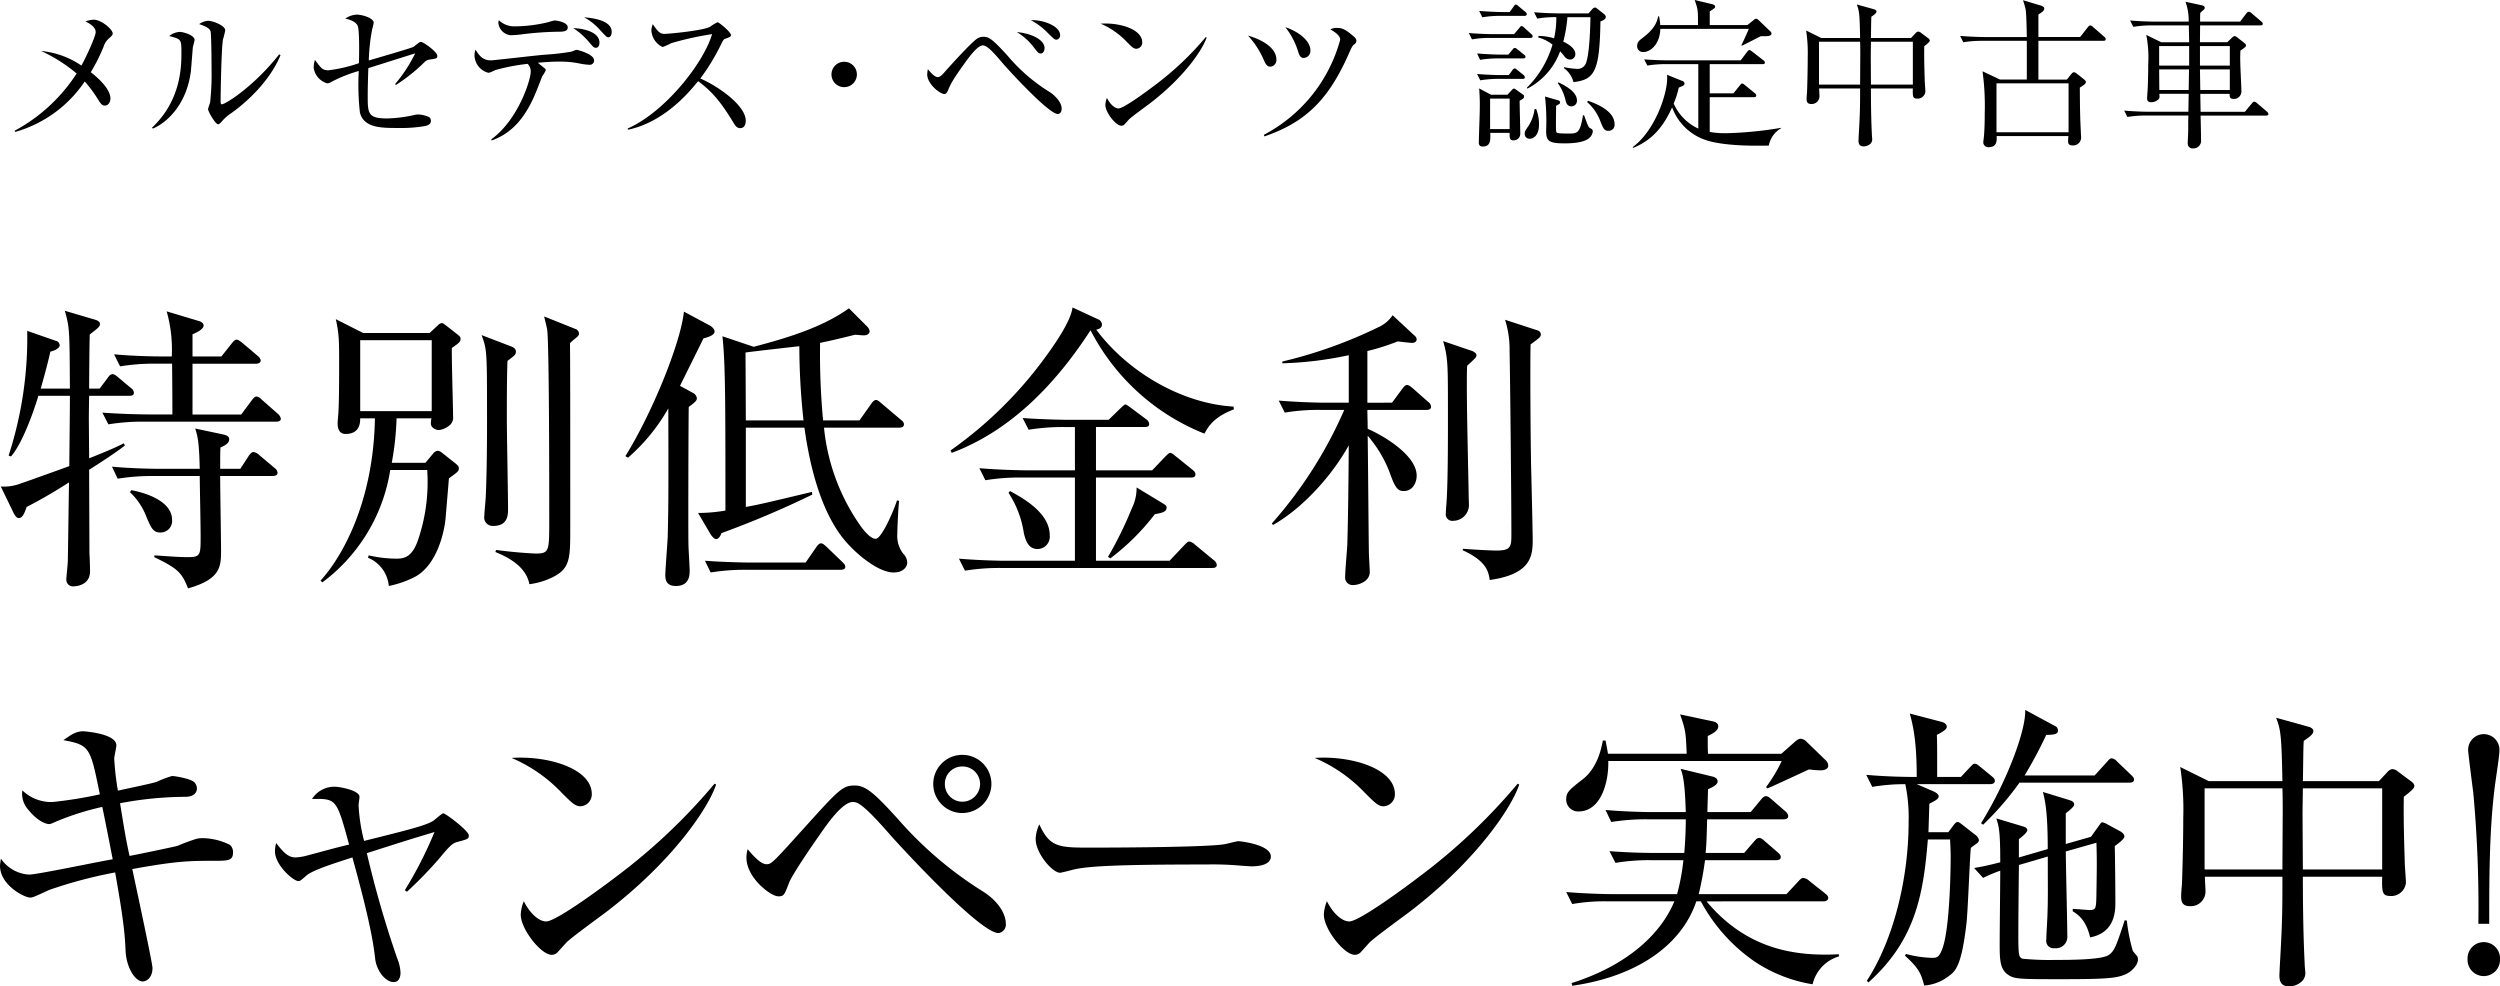 <svg xmlns="http://www.w3.org/2000/svg" width="440.878" height="173.95" viewBox="0 0 440.878 173.95">
  <g id="レイヤー_2" data-name="レイヤー 2">
    <g id="header">
      <g>
        <path d="M19.088,6.888a3.241,3.241,0,0,0-.84,1.4,32.442,32.442,0,0,1-2.24,4.452c.7.532,3.472,2.744,3.472,4.648,0,.5-.308,1.232-.98,1.232-.5,0-.728-.308-1.232-1.12a23.3,23.3,0,0,0-2.324-3.136,21.986,21.986,0,0,1-12.264,8.9l-.112-.2A29.832,29.832,0,0,0,13.516,12.964,27.552,27.552,0,0,0,7.244,8.988a15.09,15.09,0,0,1,7.112,2.576c.7-1.232,2.52-5.1,2.52-5.908,0-.924-1.148-1.54-1.792-1.876a4.632,4.632,0,0,1,1.456-.308c1.288,0,3.332,1.68,3.332,2.436C19.872,6.188,19.732,6.3,19.088,6.888Z"/>
        <path d="M34.006,8.372c-.056.644-.28,3.528-.336,4.116-.728,6.02-4.34,9.212-6.72,10.192l-.14-.168c5.18-4.872,5.18-10.92,5.18-13.272,0-2.324-.028-2.324-2.156-2.884a3.269,3.269,0,0,1,1.848-.728c.728,0,2.632.616,2.632,1.4C34.314,7.252,34.034,8.176,34.006,8.372Zm6.8,11.564A8.022,8.022,0,0,0,39.046,21.5c-.14.14-.392.42-.56.42-.532,0-1.792-2.3-1.792-2.66,0-.2.336-1.036.364-1.232a44.446,44.446,0,0,0,.252-5.572c0-1.036-.028-6.216-.168-6.888-.112-.5-.672-.868-2.016-1.316a3.073,3.073,0,0,1,1.568-.588c.84,0,3.024.84,3.024,1.68a14.755,14.755,0,0,1-.392,1.6c-.28,1.428-.42,9.268-.42,10.976,0,.112,0,.476.2.476.672,0,5.74-3.22,10.136-8.82l.224.168C47.558,14.336,43.526,18,40.81,19.936Z"/>
        <path d="M75.768,10.5a1.6,1.6,0,0,0-.952.5,30.487,30.487,0,0,1-4.983,3.976l-.169-.14A25.693,25.693,0,0,0,73.22,9.408c-.98.308-5.6,1.764-6.3,1.988-.308.084-1.68.532-1.96.616-.084,2.24-.112,3.892-.112,4.76,0,3.22,0,4.116,3.416,4.116a23.813,23.813,0,0,0,4.7-.588,3.252,3.252,0,0,1,.784-.112,4.726,4.726,0,0,1,1.988.5.837.837,0,0,1,.252.616c0,.5-.308.728-.9.9a24.95,24.95,0,0,1-4.984.364c-2.856,0-5.964,0-6.636-2.744a44.283,44.283,0,0,1-.2-7.308,25.254,25.254,0,0,0-4.843,1.932,1.48,1.48,0,0,1-.729.252,3.353,3.353,0,0,1-2.38-2.772,4.845,4.845,0,0,1,.224-1.372C56.588,11.984,56.868,12.4,57.9,12.4a25.947,25.947,0,0,0,5.4-1.26c.028-1.12.14-5.964-.252-6.664-.139-.252-.56-.84-2.156-1.2a4,4,0,0,1,1.96-.7c1.12,0,3.052.644,3.052,1.428a10.987,10.987,0,0,1-.28,1.2,33.961,33.961,0,0,0-.588,5.46c.84-.252,7.56-2.184,7.9-2.408.14-.112.756-.588.9-.7a.629.629,0,0,1,.392-.168c.448,0,2.884,1.764,2.884,2.436C77.112,10.3,77.028,10.332,75.768,10.5Z"/>
        <path d="M103.928,11.424a10.969,10.969,0,0,1-1.848-.252,17.189,17.189,0,0,0-3.528-.308c-1.708,0-3.164.168-3.7.2.224.2,1.092.9,1.232,1.008a.471.471,0,0,1,.168.308,5.565,5.565,0,0,1-.644,1.092c-.28.756-1.008,2.632-1.456,3.64-1.4,3.08-3.472,6.272-7.476,7.672l-.028-.224c4.76-3.444,6.944-10.5,6.944-11.872a1.92,1.92,0,0,0-.532-1.428,34.939,34.939,0,0,0-5.684,1.092c-.924.42-1.008.476-1.288.476a3.248,3.248,0,0,1-2.408-3.108,2.971,2.971,0,0,1,.168-.952c.756,1.176,1.372,1.876,2.716,1.876.56,0,8.12-.9,9.632-1.008a39.651,39.651,0,0,0,4.592-.532c.7-.28.784-.308.952-.308.112,0,3.024.728,3.024,1.848A.75.75,0,0,1,103.928,11.424ZM98.1,5.6a57.259,57.259,0,0,0-6.412.5c-.532.056-1.2.112-1.652.112A2.433,2.433,0,0,1,87.884,4.06a2.7,2.7,0,0,1,.084-.5A3.906,3.906,0,0,0,90.8,4.648a25.565,25.565,0,0,0,5.852-.728A8.134,8.134,0,0,1,97.8,3.612c.476,0,2.324.336,2.324,1.2C100.12,5.6,99.28,5.6,98.1,5.6Zm7,2.828c-.364,0-.476-.112-1.344-1.148a13.108,13.108,0,0,0-2.66-2.324c1.064.028,4.62.42,4.62,2.576C105.72,8.008,105.5,8.428,105.1,8.428ZM107.26,6.58c-.252,0-.364-.14-1.4-1.232A10.108,10.108,0,0,0,103,3.052c1.008.084,4.872.392,4.872,2.548C107.876,5.88,107.792,6.58,107.26,6.58Z"/>
        <path d="M130.533,22.6c-.588,0-.9-.476-1.148-.9-2.239-3.7-3.78-5.544-6.272-7.392-4.984,6.272-9.743,8.036-12.376,8.568l-.028-.224c6.5-2.856,13.329-11.424,14.868-16.632a53.4,53.4,0,0,0-7.223,1.6,10.047,10.047,0,0,1-1.513.672,3.452,3.452,0,0,1-1.96-2.828,2.587,2.587,0,0,1,.252-1.2c1.064,1.68,1.54,1.708,2.1,1.708.785,0,6.86-.588,8.008-1.26a6.926,6.926,0,0,1,1.288-.784c.308,0,2.38,1.764,2.38,2.24,0,.308-.2.364-1.092.7-.195.084-.224.14-.588.812a37.142,37.142,0,0,1-3.724,6.16c3.36,1.484,8.008,4.816,8.008,7.448C131.513,22.036,131.206,22.6,130.533,22.6Z"/>
        <path d="M148.874,15.372a2.24,2.24,0,1,1,2.239-2.24A2.247,2.247,0,0,1,148.874,15.372Z"/>
        <path d="M186.534,20.1c-1.513,0-8.036-7.028-9.744-8.988-1.232-1.456-2.632-3.108-3.444-3.108-.952,0-2.352,1.96-3.08,2.94-2.38,3.3-2.577,3.808-3.108,5.04-.224.5-.392.588-.644.588-.728,0-3-1.736-3-3.472a7.171,7.171,0,0,1,.111-.9c.925,1.092,1.372,1.4,1.765,1.4s.784-.42,1.148-.84c1.288-1.456,4.956-5.488,5.852-5.992a1.986,1.986,0,0,1,1.036-.28c.924,0,1.511.308,4.228,3.3a30.983,30.983,0,0,0,7.5,6.468c.812.532,2.071,1.736,2.071,2.884C187.233,19.6,187.038,20.1,186.534,20.1ZM183.565,9.436c-.419,0-.531-.14-1.427-1.316a10.537,10.537,0,0,0-2.828-2.464c2.912.28,4.9,1.484,4.9,2.828C184.209,8.988,183.93,9.436,183.565,9.436ZM186.31,7c-.336,0-.477-.14-1.765-1.428A12.151,12.151,0,0,0,181.8,3.556c2.212-.084,5.152,1.064,5.152,2.632A.74.74,0,0,1,186.31,7Z"/>
        <path d="M200.4,8.6c-.476,0-.812-.336-1.708-1.232A13.772,13.772,0,0,0,194.1,4.172c3.36-.224,7.336.98,7.336,3.3A1.09,1.09,0,0,1,200.4,8.6Zm2.436,9.6c-.588.448-3.22,2.352-3.7,2.828-.14.14-.756.84-.9.98a.76.76,0,0,1-.476.168c-.98,0-2.828-2.352-2.828-3.668a3.481,3.481,0,0,1,.28-1.232c.644,1.26,1.456,1.848,2.044,1.848.924,0,5.264-3.22,6.468-4.144a53.426,53.426,0,0,0,8.932-8.456l.14.084C212.128,8.652,208.992,13.468,202.832,18.2Z"/>
        <path d="M224.029,11.76c-.588,0-.869-.532-1.065-.98a15.493,15.493,0,0,0-2.883-4.508c3.891,1.148,5.011,2.94,5.011,4.172A1.174,1.174,0,0,1,224.029,11.76Zm14.783-3.92c-.336.252-.447.5-1.119,2.016-3.668,8.176-7.841,11.816-14.7,14.2l-.112-.28A26.9,26.9,0,0,0,236.348,7c0-.532-.5-1.12-1.735-1.82a2.324,2.324,0,0,1,1.2-.252c.756,0,1.26.112,2.744,1.344.448.364.645.616.645.924A.818.818,0,0,1,238.812,7.84Zm-8.9,2.38c-.5,0-.728-.364-.924-.924a13.078,13.078,0,0,0-2.324-4.508c3,1.036,4.424,2.772,4.424,4.032A1.245,1.245,0,0,1,229.908,10.22Z"/>
        <path d="M269.864,6.692h-6.972a17.289,17.289,0,0,0-3.305.252l-.559-1.12c1.932.168,3.92.2,4.311.2h3.668l.9-1.064c.224-.28.308-.364.42-.364.14,0,.279.084.5.308L270,5.964c.2.168.281.252.281.42C270.284,6.636,270.06,6.692,269.864,6.692ZM268.6,10.3H264.32a19.017,19.017,0,0,0-3.305.252l-.531-1.12c1.764.14,3.5.2,4.283.2H266l.671-.812c.2-.224.252-.364.449-.364.168,0,.28.084.532.28l1.064.868c.2.14.308.252.308.42C269.024,10.276,268.744,10.3,268.6,10.3Zm-.111,3.612H264.32a19.441,19.441,0,0,0-3.276.252l-.56-1.12c1.9.168,3.892.2,4.283.2h1.316l.588-.812c.168-.252.309-.364.449-.364.168,0,.252.112.5.308l1.008.812a.6.6,0,0,1,.28.448C268.912,13.888,268.688,13.916,268.492,13.916Zm-.5,3.864c0,.924.111,4.9.111,5.712a1.161,1.161,0,0,1-1.26,1.26c-.615,0-.615-.532-.615-1.064v-.252h-3.416c.056,1.232.084,2.408-1.316,2.408-.477,0-.7-.2-.7-.7,0-.924.168-5.04.168-5.992a34.262,34.262,0,0,0-.113-3.556l2.1,1.12h2.884l.7-.756c.223-.224.336-.336.448-.336s.195.056.392.2l1.063.756c.281.2.337.224.337.42C268.772,17.332,268.632,17.388,267.988,17.78Zm.84-14.98h-4.116a18.829,18.829,0,0,0-3.3.252l-.561-1.12c1.765.14,3.473.2,4.313.2h1.064L266.9,1.2c.195-.28.252-.392.42-.392.14,0,.252.084.5.308l1.148.952c.14.112.28.224.28.42C269.248,2.744,269.024,2.8,268.828,2.8Zm-2.6,14.588H262.78v5.376h3.444Zm3.527,7.084a.84.84,0,0,1-.867-.924c0-.392.112-.532.7-1.4a7.257,7.257,0,0,0,1.037-2.912h.28a7.275,7.275,0,0,1,.5,2.772C271.4,23.744,270.536,24.472,269.751,24.472ZM282.24,3.78c-.141,8.792-1.008,10.276-4.76,10.7a4.37,4.37,0,0,0-1.68-2.464l.056-.168a11.586,11.586,0,0,0,2.071.28,1.6,1.6,0,0,0,1.849-1.288c.224-.644.616-2.744.7-7.812h-4.06a24.682,24.682,0,0,1-.729,4.312c.421.2,2.129,1.008,2.129,2.212a.942.942,0,0,1-.952.952,1.33,1.33,0,0,1-1.036-.644,9.39,9.39,0,0,0-.7-.812,12.1,12.1,0,0,1-5.768,6.58l-.084-.168a17.667,17.667,0,0,0,4.508-7.588,6.678,6.678,0,0,0-2.521-1.26l.057-.28a10.03,10.03,0,0,1,2.744.42,15.808,15.808,0,0,0,.392-3.724,18.124,18.124,0,0,0-3.361.252l-.559-1.12c1.932.168,3.92.2,4.311.2h5.293l.644-.728a.809.809,0,0,1,.5-.308c.139,0,.252.112.448.252l1.2.952a.581.581,0,0,1,.253.476C283.192,3.332,282.884,3.528,282.24,3.78Zm-2.1,20.664c-1.121.84-3.557.84-4.284.84-2.856,0-3.192-.5-3.192-2.3a39.074,39.074,0,0,0-.2-5.964l2.211.644c.2.056.449.112.449.392,0,.224-.084.252-.7.616-.027,1.68-.055,3.948,0,4.4.057.42.057.476,2.213.476,1.484,0,2.016,0,2.52-3.22h.195c.7,1.9.785,2.128,1.064,2.268s.477.252.477.616A1.886,1.886,0,0,1,280.14,24.444Zm-3.024-5.684c-.476,0-.84-.28-1.008-.952a8.232,8.232,0,0,0-1.4-3.164l.139-.112c.756.364,3.248,1.54,3.248,3.136A.987.987,0,0,1,277.116,18.76Zm6.551,4.312c-.755,0-.923-.392-1.427-1.652A8.252,8.252,0,0,0,279.888,18l.168-.224c1.848.644,4.676,1.9,4.676,4.144A1.044,1.044,0,0,1,283.667,23.072Z"/>
        <path d="M314.087,22.624a4.482,4.482,0,0,0-2.156,3.052c-1.9.028-7.14.14-10.584-.812a9.55,9.55,0,0,1-6.469-5.936c-1.4,3.108-3.275,5.684-6.831,7.14l-.139-.112c3.975-2.912,6.1-9.352,6.1-12.152a4.746,4.746,0,0,0-.028-.616l2.772,1.12a.458.458,0,0,1,.308.392c0,.308-.084.364-1.008.756a15.381,15.381,0,0,1-.895,2.8,8.756,8.756,0,0,0,4.34,4.424V11.312h-5.685a19.357,19.357,0,0,0-3.3.252l-.56-1.092c2.3.168,3.976.168,4.312.168h12.712l1.12-1.484c.168-.2.28-.336.42-.336s.336.168.561.336l1.875,1.456a.49.49,0,0,1,.28.42c0,.28-.252.28-.42.28h-9.3v5.152h4.172l1.12-1.372c.2-.252.28-.364.42-.364.168,0,.364.168.532.308l1.68,1.372a.6.6,0,0,1,.28.42c0,.308-.252.308-.42.308h-7.784v6.132a15.719,15.719,0,0,0,2.968.224,66.6,66.6,0,0,0,9.632-.952Zm-2.772-16.24h-.784c-.531.252-2.856,1.456-3.332,1.68l-.112-.084c.14-.224,1.176-2.492,1.316-2.884h-15.6c-.084,2.66-1.681,4.088-3.052,4.088a1.025,1.025,0,0,1-1.036-1.092c0-.672.42-1.008.952-1.4,2.352-1.764,2.6-3.108,2.745-3.808h.167a8.9,8.9,0,0,1,.2,1.54h6.664c0-2.688,0-2.744-.588-4.424l3.164.756c.225.056.448.224.448.392,0,.252-.112.308-.952.868V4.424h6.636L309.3,3.5a.75.75,0,0,1,.392-.2.653.653,0,0,1,.392.2l2.073,1.988a.69.69,0,0,1,.252.42C312.408,6.384,311.651,6.384,311.315,6.384Z"/>
        <path d="M339.346,8.148c-.056,2.436.084,5.74.084,6.048s.112,1.68.112,1.96a1.373,1.373,0,0,1-1.512,1.232c-.729,0-.729-.476-.7-1.792h-7.392c0,.588,0,4.816.168,8.036,0,.28.056.784.056.812a1.088,1.088,0,0,1-.252.84,1.761,1.761,0,0,1-1.26.532c-.9,0-.9-.728-.9-1.036,0-.112.029-.588.029-.728.252-4.228.252-5.516.252-8.456H320.81c0,.224.056,1.12.056,1.316a1.368,1.368,0,0,1-1.456,1.428c-.813,0-.813-.588-.813-.924,0-.476.084-1.064.084-1.372.057-1.6.113-4.032.113-5.964a26.286,26.286,0,0,0-.281-4.7l2.66,1.316h6.861c-.084-4.4-.168-4.788-.588-5.908l3.024.84c.224.056.447.2.447.392,0,.252-.223.476-.895.924-.057.588-.057,3.22-.084,3.752h7.084l.84-.9a.694.694,0,0,1,.391-.224.8.8,0,0,1,.5.2l1.2.9c.168.112.365.28.365.476C340.326,7.364,339.961,7.672,339.346,8.148Zm-11.312-.784h-7.252v7.56h7.252c0-.672.028-5.04.028-5.4C328.062,9.044,328.062,8.036,328.034,7.364Zm9.3,0h-7.392c0,.5-.028,1.68-.028,2.408,0,.756.028,4.34.028,5.152h7.392Z"/>
        <path d="M370.927,7.2H359.475v6.832h5.012l.728-.9c.168-.2.336-.392.5-.392a.779.779,0,0,1,.531.252l1.177.924c.2.168.42.336.42.532,0,.336-.28.5-1.064,1.008.028,3.836.028,4.732.2,8.26,0,.14.027.252.027.448a1.4,1.4,0,0,1-1.483,1.484c-.813,0-.813-.476-.813-.784,0-.224.029-.56.057-.868H352.111c.028.812.084,1.96-1.428,1.96a.863.863,0,0,1-.924-.924c0-.112.056-.476.084-.7.168-1.652.168-3.7.168-4.424a44.484,44.484,0,0,0-.392-7.336l3.08,1.456h4.732V7.2h-7.9a19.932,19.932,0,0,0-3.3.252l-.56-1.12c1.932.168,3.92.2,4.312.2h7.448c-.028-1.652-.084-4.34-.224-4.928a13.524,13.524,0,0,0-.448-1.568l3.164.952c.308.084.588.28.588.5,0,.392-.392.672-1.036,1.064V6.524h7.363l1.317-1.68c.168-.224.307-.364.475-.364a.968.968,0,0,1,.477.28l1.96,1.708a.6.6,0,0,1,.28.42C371.347,7.168,371.1,7.2,370.927,7.2Zm-6.133,7.5H352.083v8.624h12.711Z"/>
        <path d="M399.613,20.384H388.077c.028,1.008.084,3.584.084,4.592a1.361,1.361,0,0,1-1.4,1.2.852.852,0,0,1-.952-.9c0-.364.084-1.9.084-2.212,0-1.372,0-1.54.028-2.688h-7.476a19.448,19.448,0,0,0-3.276.252l-.56-1.12c1.736.14,3.444.2,4.284.2h7.028l.056-3.164H380.8c.056.56.084.728-.168.98a1.8,1.8,0,0,1-1.26.5c-.532,0-.728-.224-.728-.7,0-.308.112-1.6.112-1.876.056-1.4.084-2.716.084-4.06A21.14,21.14,0,0,0,378.5,6.16l2.632,1.288h4.928c0-.448-.056-2.548-.056-2.968h-6.524a19.424,19.424,0,0,0-3.275.252l-.561-1.12c1.9.168,3.92.2,4.284.2h6.048a9.765,9.765,0,0,0-.56-3.5l2.856.616c.28.056.532.2.532.42,0,.2-.055.28-.252.448a3.052,3.052,0,0,0-.532.5c-.028.224-.028,1.2-.028,1.512h7.056l1.064-1.4c.2-.252.28-.336.448-.336a.9.9,0,0,1,.532.28l1.68,1.428a.664.664,0,0,1,.28.42c0,.224-.252.28-.42.28h-10.64l-.028,2.968h4.816l.728-.7c.308-.28.42-.392.56-.392a1.255,1.255,0,0,1,.56.308l1.148.9c.14.112.308.28.308.448,0,.224-.168.364-.98.9-.028.532-.056,1.12-.028,2.016,0,.812.2,4.452.2,5.18a1.33,1.33,0,0,1-1.315,1.344c-.785,0-.757-.392-.757-.9h-5.18l.056,3.164h7.812l1.2-1.456c.2-.224.308-.336.449-.336a.924.924,0,0,1,.5.28l1.708,1.456a.718.718,0,0,1,.28.448C400.033,20.3,399.865,20.384,399.613,20.384ZM386.061,8.12h-5.292v3.444h5.292Zm-5.292,4.116.028,3.64h5.18l.056-3.64Zm12.46-4.116h-5.264v3.444h5.264Zm0,4.116h-5.264l.056,3.64h5.208Z"/>
      </g>
      <g>
        <path d="M22.821,69.8h-7.1c-.053,2.756-.053,3.975-.053,4.24l.053,6.783c1.749-.689,4.876-1.961,6.094-2.65l.212.372c-1.112.953-4.451,3.126-6.306,4.292,0,2.12.053,13.249.053,14.838.053.477.106,2.65.106,3.074,0,2.49-2.49,2.65-2.861,2.65a1.167,1.167,0,0,1-1.325-1.166c0-.53.265-2.809.265-3.286.053-2.6.159-11.235.211-13.884A85.317,85.317,0,0,1,4.7,89.4c-.424,1.272-.794,1.961-1.377,1.961-.371,0-.689-.424-.9-.848L.14,85.8A8.315,8.315,0,0,0,3,85.482c.424-.106,8.691-3.073,9.221-3.285.052-5.935.106-9.592.106-12.4H6.764c-.212.795-2.437,7.95-4.822,10.7l-.424-.159A67.195,67.195,0,0,0,4.8,58.35L9.838,60.1a.847.847,0,0,1,.689.8c0,.529-.954.953-1.643,1.112-.265,1.166-.636,2.756-1.7,6.518h5.141c-.054-10.333-.054-10.81-.9-13.725l5.4,1.59c.477.159.8.371.8.742,0,.477-.318.689-1.8,1.855-.053,1.484-.106,8.161-.106,9.538h1.855l1.431-1.907c.318-.477.583-.636.848-.636s.53.159.954.53l2.278,1.907a1.1,1.1,0,0,1,.53.849C23.616,69.638,23.352,69.8,22.821,69.8Zm25.914,4.558H25.365a37.6,37.6,0,0,0-6.253.477l-1.06-2.067c3.551.265,7.26.318,8.161.318H30.4c0-1.59,0-3.551-.052-8.956H27.432a37.6,37.6,0,0,0-6.253.477l-1.06-2.12c3.5.318,7.154.371,8.161.371h2.013a24.835,24.835,0,0,0-.9-7.949l5.67,1.7c.424.106.848.424.848.8,0,.53-.9,1.113-1.961,1.537v3.921h5.088l1.854-2.332c.318-.423.583-.635.848-.635s.53.212.954.53l2.756,2.331a1.4,1.4,0,0,1,.529.8c0,.424-.476.583-.794.583H33.95v8.956h8.585l1.855-2.491c.318-.424.583-.689.848-.689a1.74,1.74,0,0,1,.953.583L49,72.976a1.51,1.51,0,0,1,.53.848C49.53,74.195,49.212,74.354,48.735,74.354ZM48.1,83.946H38.826c0,2.067.158,11.341.158,13.248,0,2.862-.212,4.982-5.829,6.572-1.113-2.968-2.067-3.6-5.935-5.512v-.318c2.384.159,4.292.318,5.882.318,2.279,0,2.279-.371,2.279-3.71,0-1.907-.106-6.677-.159-10.6H27.008a37.619,37.619,0,0,0-6.254.477L19.748,82.3c3.5.318,7.154.371,8.108.371h7.366c-.106-4.822-.371-5.777-.8-7.1L39.2,76.58c.689.159,1.22.317,1.22.9s-.531,1.007-1.538,1.432c-.052.794-.052,1.483-.052,3.762h3.55L43.86,80.4c.265-.424.583-.689.848-.689a1.937,1.937,0,0,1,1.06.583l2.649,2.226a1.182,1.182,0,0,1,.53.848C48.947,83.734,48.629,83.946,48.1,83.946ZM28.333,93.909c-1.325,0-1.643-.742-2.491-2.7a11.449,11.449,0,0,0-2.915-4.4l.212-.371c2.6.477,7.208,1.96,7.208,5.246A2.038,2.038,0,0,1,28.333,93.909Z"/>
        <path d="M79.685,61.371C79.632,63.278,79.9,71.7,79.9,73.4a1.77,1.77,0,0,1-.742,1.7,3.457,3.457,0,0,1-1.749.742c-.583,0-1.43-.424-1.43-1.166a4.656,4.656,0,0,1,.106-.9H69.934a50.86,50.86,0,0,1-.848,7.843h5.935L76.4,79.971a1.168,1.168,0,0,1,.8-.477,1.258,1.258,0,0,1,.636.265l2.279,1.8c.583.477.8.636.8,1.007,0,.53-.159.636-1.749,1.8-.053.689-.106,1.325-.583,6.995-.265,2.862-1.643,8.214-5.246,10.281a17.349,17.349,0,0,1-4.77,1.695A5.947,5.947,0,0,0,64.9,98.36l.106-.424a22.059,22.059,0,0,0,4.981.583c1.484,0,2.7-.477,3.657-3.074a31.549,31.549,0,0,0,1.695-12.559H68.821a30.605,30.605,0,0,1-11.976,19.82l-.318-.318c3.55-3.869,9.327-13.461,9.592-28.617h-2.6c.053,2.65-1.855,2.756-2.6,2.756-1.378,0-1.378-1.537-1.378-1.855,0-.159,0-.265.106-1.484.16-2.014.16-6.677.16-8.9,0-4.134,0-5.352-.584-8l4.823,2.438H75.763l1.484-1.378a1.131,1.131,0,0,1,.636-.371c.265,0,.477.212.848.477l1.961,1.537c.371.318.53.424.53.8C81.222,60.311,80.8,60.576,79.685,61.371Zm-3.551-1.378H63.522V72.5H76.134Zm13.355,3.656c-.106,3.657-.106,6.095-.106,10.387,0,2.491.212,13.513.212,15.792,0,.848,0,2.915-2.544,2.915a1.5,1.5,0,0,1-1.643-1.749c0-.583.265-3.074.265-3.6.265-5.989.212-14.733.212-15.157,0-10.493-.053-10.651-.954-13.142l5.247,2.013c.424.16.8.424.8.9C90.973,62.536,90.813,62.642,89.489,63.649Zm12.188-4.133a11.289,11.289,0,0,0-1.165,1.006c.052,1.166.052,16.958.052,17.807V93.114c0,5.3,0,7.1-3.02,8.638a12.861,12.861,0,0,1-4.187,1.271c-.529-2.861-3.232-4.557-5.988-5.67l.106-.371c3.074.424,6.412.636,7,.636,2.385,0,2.385-.424,2.385-5.882,0-5.829,0-31.266-.371-33.651-.159-.8-.371-1.59-.53-2.279l5.565,2.226a.863.863,0,0,1,.583.8C102.1,59.039,102.048,59.2,101.677,59.516Z"/>
        <path d="M124.058,59.675c-.637,1.325-3.551,7.154-4.134,8.373l2.332,1.271a1.22,1.22,0,0,1,.636.9c0,.265,0,.53-1.431,1.537-.053,2.332-.106,21.781-.053,24.165,0,.742.212,3.975.212,4.664,0,.8,0,2.755-2.438,2.755-1.8,0-1.855-1.271-1.855-1.96s.371-5.618.424-6.677c.106-4.558.159-6.36.106-22.682a33.215,33.215,0,0,1-7.1,8.691l-.477-.265c4.505-7.207,9.7-19.66,10.334-25.49L125.17,57.4c.371.212.849.636.849,1.06C126.019,59.2,124.481,59.569,124.058,59.675ZM157.6,100.957c-2.862,0-7.048-3.6-9.062-6.2-4.081-5.3-5.83-13.3-6.678-19.342H131.529V89.4c2.332-.424,3.234-.636,11.659-2.65l.053.477a166.814,166.814,0,0,1-16,6.784c-.159.423-.477,1.06-.954,1.06-.371,0-.8-.583-1.007-.9l-2.172-3.71a28.282,28.282,0,0,0,4.822-.424c0-18.972,0-25.967-.53-30.736l5.511,1.855c6.307-1.643,12.295-3.551,16.8-6.784l3.18,3.18a1.551,1.551,0,0,1,.477.848c0,.212-.159.742-1.06.742-.265,0-.689-.053-1.536-.106-3.18.794-4.611,1.112-6.148,1.431a125.225,125.225,0,0,0,.53,13.672h6.413l2.066-2.914c.212-.319.53-.689.848-.689s.636.317.954.582l3.444,2.915c.266.212.53.424.53.8,0,.477-.424.583-.795.583h-13.3a36.3,36.3,0,0,0,6.147,16.905c.742,1.113,2.014,2.7,2.968,2.7,1.059,0,3.232-5.087,3.763-6.783l.371.106c-.16,1.166-.319,4.876-.319,5.777a5.115,5.115,0,0,0,1.061,3.55,2.275,2.275,0,0,1,.688,1.537C159.987,99.95,159.3,100.957,157.6,100.957Zm-9.38-.477h-16.64a37.742,37.742,0,0,0-6.254.477l-1.007-2.067c3.6.265,7.366.318,8.109.318h9.644l1.908-2.756c.212-.318.53-.636.795-.636.371,0,.689.372.954.583l2.809,2.7c.317.318.529.53.529.848C149.07,100.427,148.594,100.48,148.223,100.48Zm-7.26-39.427c-1.378.158-8,.9-9.486,1.113,0,1.7.052,10.068.052,11.976H141.7A122.636,122.636,0,0,1,140.963,61.053Z"/>
        <path d="M212.405,76.474a38.617,38.617,0,0,1-20.085-18.23c-6.093,9.38-13.99,17.7-24.482,21.621l-.213-.424A72.029,72.029,0,0,0,184.9,62.218c1.59-2.225,3.975-5.776,4.24-8l4.452,2.067a1.082,1.082,0,0,1,.741.9c0,.742-.636.848-1.007.954,5.565,7.472,15.1,13.036,24.219,13.566l.053.477C214.525,73.4,213.359,74.672,212.405,76.474Zm1.378,23.688h-37.36a37.742,37.742,0,0,0-6.254.477l-1.06-2.12c3.657.318,7.419.371,8.162.371h12.293V84.211h-9.538a37.619,37.619,0,0,0-6.254.477l-1.059-2.12c3.71.318,7.737.371,8.161.371h8.69V75.308h-1.907a37.724,37.724,0,0,0-6.253.477l-1.06-2.067c3.657.265,7.366.318,8.161.318h7l2.067-2.014c.424-.371.689-.689.9-.689s.636.371.954.583l2.7,2.014a1.134,1.134,0,0,1,.53.848c0,.477-.424.53-.795.53h-8.585v7.631h9.911l2.278-2.385c.371-.371.689-.689.9-.689.265,0,.636.318.953.583l2.968,2.385c.319.265.53.477.53.8,0,.53-.423.583-.794.583H193.274V98.89h12.984l2.6-2.756c.424-.424.636-.635.848-.635a1.864,1.864,0,0,1,1.007.529l3.339,2.756a1.167,1.167,0,0,1,.53.848C214.578,100.109,214.1,100.162,213.783,100.162Zm-30.789-3.339c-1.643,0-2.12-1.484-2.438-2.808a17.647,17.647,0,0,0-2.7-7.1l.264-.318c2.332,1.271,7,3.868,7,7.79A2.182,2.182,0,0,1,182.994,96.823Zm20.667-6.147a41.263,41.263,0,0,1-7.843,7.79L195.4,98.2a67.174,67.174,0,0,0,4.239-8.638,7.974,7.974,0,0,0,.8-3.6l4.717,2.862c.476.265.582.477.582.689C205.728,90.305,204.827,90.464,203.661,90.676Z"/>
        <path d="M245.486,71.015l1.8-2.437c.265-.371.584-.689.849-.689.317,0,.74.371,1.006.583l2.7,2.384a1.164,1.164,0,0,1,.53.848c0,.53-.477.583-.795.583H241.14c0,1.06.053,2.279.053,3.339,2.279.954,8.639,4.5,8.639,8.267,0,1.06-.584,2.7-2.28,2.7-.9,0-1.431-.319-2.332-2.862a21.753,21.753,0,0,0-4.027-6.889c.053,3.285.16,17.753.213,20.667,0,.53.158,2.862.158,3.339,0,1.643-1.856,2.332-3.022,2.332a1.326,1.326,0,0,1-1.324-1.484c0-.848.319-4.664.371-5.406.106-3.179.213-9.273.266-17.752-2.916,5.3-8.109,11.075-13.355,14.043l-.211-.265A75.841,75.841,0,0,0,237.06,72.287h-4.293a35.461,35.461,0,0,0-6.2.477l-1.059-2.119c3.922.317,7.366.37,8.16.37h4.188V62.642a64.234,64.234,0,0,1-11.713,1.431v-.318a81.264,81.264,0,0,0,16.8-5.988,6,6,0,0,0,2.648-2.173l3.817,3.551a.971.971,0,0,1,.424.688c0,.372-.319.637-.795.637-.319,0-1.7-.159-2.545-.265a39.7,39.7,0,0,1-5.352,1.7v9.115Zm13.99-9.168c.211.053.9.371.9.8,0,.371-.158.477-1.642,1.855-.053,1.007-.053,2.067-.053,3.869,0,4.928.266,15.209.319,18.759,0,.689.052,1.59.052,2.014a2.8,2.8,0,0,1-2.756,2.7,1.157,1.157,0,0,1-1.324-1.325c0-.318.053-.8.053-1.06.371-3.656.318-14.149.318-18.389,0-7-.054-8.161-.849-10.917Zm11.447-3.656c.371.106.8.265.8.795,0,.424-.213.583-1.8,1.748-.106,3.6,0,17.965.105,22.1.107,4.027.266,11.447.266,12.136,0,2.808,0,6.253-7.579,7.313-.21-1.378-.476-3.286-4.769-5.247l.053-.264c1.166.105,4.664.317,5.935.317,2.6,0,2.6-.742,2.6-3.073,0-6.042-.213-27.292-.318-32.168a17.076,17.076,0,0,0-.8-5.458Z"/>
        <path d="M37.639,151.805c-3.942,0-6.426,0-14.31,1.458.54,2.538,3.564,16.578,3.564,17.442,0,1.674-1.026,2.376-1.728,2.376-1.3,0-2.916-2.43-3.024-5.508-.108-2.268-.216-4.7-1.836-13.717a79.871,79.871,0,0,0-11.611,3.079c-2.916,1.35-2.97,1.35-3.4,1.35-.972,0-5.292-2.16-5.292-5.617a11.239,11.239,0,0,1,.162-1.241,6.464,6.464,0,0,0,4.968,2.808c1.4,0,12.42-2.322,14.743-2.7-.163-.865-1.188-6.157-1.836-9.235a48.162,48.162,0,0,0-8.047,2.538c-.971.433-1.08.487-1.35.487-.378,0-1.944-.325-3.834-2.755a4.139,4.139,0,0,1-.864-3.186,7.314,7.314,0,0,0,5.292,2.053,73.285,73.285,0,0,0,8.37-1.351c-1.673-8.262-1.728-8.694-6.426-9.558,1.512-1.08,2.322-1.566,3.51-1.566.108,0,5.833.378,5.833,2.484,0,.378-.378,1.944-.378,2.323a48.376,48.376,0,0,0,.648,5.669c1.08-.27,5.939-1.242,6.857-1.565a18.336,18.336,0,0,1,2.7-1.027c.378,0,3.186.432,3.888,1.08a1.581,1.581,0,0,1,.486,1.135c0,.7-.54,1.458-2.052,1.458a63.024,63.024,0,0,0-11.5,1.133c.757,4.7,1.081,6.642,1.675,9.288.971-.161,8.208-1.673,8.478-1.781a35.432,35.432,0,0,1,3.348-1.242,5.35,5.35,0,0,1,.972-.108A11.006,11.006,0,0,1,40.555,149a1.7,1.7,0,0,1,.54,1.295C41.1,151.805,40.231,151.805,37.639,151.805Z"/>
        <path d="M80.73,148.457c-.755.215-1.08.27-3.293,2.97a72.672,72.672,0,0,1-5.67,5.832l-.378-.27a70.721,70.721,0,0,0,5.237-10.26c-3.239.972-3.834,1.134-11.934,3.726a185.451,185.451,0,0,0,5.347,18.522,7.646,7.646,0,0,1,.593,2.538c0,.864-.323,1.674-1.188,1.674-1.511,0-3.078-2.052-3.294-4.212-.54-5.13-2.7-13.014-4-17.767-3.186,1.027-6.966,2.215-8.1,3.186-1.08.918-1.08.973-1.458.973-.864,0-4.1-2.808-4.1-5.239a5.2,5.2,0,0,1,.216-1.458c1.35,1.783,2.214,2.538,3.4,2.538a9.072,9.072,0,0,0,2-.323c4.266-1.135,4.752-1.3,7.453-1.945-2.215-8.1-2.215-8.1-6.535-8.046a4.667,4.667,0,0,1,3.942-2.16c.972,0,4.428.648,4.428,1.783,0,.27-.162,1.295-.162,1.511a31.373,31.373,0,0,0,.973,6.264c8.045-2,11.286-2.808,12.366-3.671,1.3-1.081,1.458-1.188,1.619-1.188.379,0,4.483,3.078,4.483,3.888C82.675,147.917,82.566,147.971,80.73,148.457Z"/>
        <path d="M102.363,142.192c-.918,0-1.566-.648-3.294-2.376a26.561,26.561,0,0,0-8.856-6.156c6.48-.431,14.148,1.89,14.148,6.372A2.1,2.1,0,0,1,102.363,142.192Zm4.7,18.523c-1.134.864-6.21,4.536-7.128,5.454-.27.27-1.458,1.62-1.728,1.89a1.466,1.466,0,0,1-.918.324c-1.89,0-5.454-4.536-5.454-7.074a6.713,6.713,0,0,1,.54-2.376c1.242,2.43,2.808,3.564,3.942,3.564,1.782,0,10.152-6.21,12.474-7.992A103.088,103.088,0,0,0,126.016,138.2l.269.162C124.989,142.3,118.941,151.589,107.061,160.715Z"/>
        <path d="M176.079,164.549c-3.456,0-18.955-17.118-19.009-17.226-1.565-1.782-4.1-4.644-5.507-5.509a1.914,1.914,0,0,0-1.189-.377c-1.781,0-4.428,3.779-5.67,5.562-1.512,2.16-4.968,7.182-5.561,8.694-.811,2.16-.918,2.376-1.891,2.376-1.35,0-5.616-3.294-5.616-6.8a5.093,5.093,0,0,1,.217-1.513c.863,1.027,2.267,2.646,3.293,2.646.864,0,.918,0,6.7-6.425,6.049-6.7,6.751-7.452,8.856-7.452,1.836,0,3.24,1.025,7.723,5.994A66.946,66.946,0,0,0,173.163,157.1c2.916,1.782,4.212,4.1,4.212,5.778A1.5,1.5,0,0,1,176.079,164.549Zm-6.372-21.169a5.13,5.13,0,1,1,5.13-5.13A5.162,5.162,0,0,1,169.707,143.38Zm0-8.208a3.043,3.043,0,0,0-3.078,3.078,3.088,3.088,0,0,0,3.078,3.132,3.134,3.134,0,0,0,3.132-3.132A3.089,3.089,0,0,0,169.707,135.172Z"/>
        <path d="M220.763,152.777c-.486,0-1.781-.109-1.888-.109a54.253,54.253,0,0,0-6.1-.215c-16.47,0-21.33.324-23.76.972-.162.054-1.89.486-2.052.486-1.4,0-4.32-3.456-4.32-5.94a6.243,6.243,0,0,1,.648-2.593c1.836,4.1,3.51,4.1,9.126,4.1,3.727,0,21.276-.053,23.761-.648.324-.053,1.89-.485,2.214-.485s5.723.593,5.723,2.7C224.111,152.723,221.412,152.777,220.763,152.777Z"/>
        <path d="M243.994,142.192c-.918,0-1.565-.648-3.293-2.376a26.574,26.574,0,0,0-8.858-6.156c6.481-.431,14.149,1.89,14.149,6.372A2.1,2.1,0,0,1,243.994,142.192Zm4.7,18.523c-1.135.864-6.211,4.536-7.129,5.454-.27.27-1.457,1.62-1.729,1.89a1.458,1.458,0,0,1-.918.324c-1.888,0-5.453-4.536-5.453-7.074a6.758,6.758,0,0,1,.539-2.376c1.243,2.43,2.809,3.564,3.944,3.564,1.781,0,10.152-6.21,12.474-7.992A102.982,102.982,0,0,0,267.646,138.2l.271.162C266.621,142.3,260.572,151.589,248.693,160.715Z"/>
        <path d="M321.087,135.847a15.937,15.937,0,0,1-2.068-.159c-1.164.53-6.252,2.915-7.312,3.339l-.266-.212A25.864,25.864,0,0,0,314.2,134.2H283.621c.105,3.71-1.272,8.9-5.246,8.9a2.1,2.1,0,0,1-2.174-2.12c0-1.271.529-1.695,2.914-3.55,2.6-2.014,3.287-5.458,3.551-6.836h.478c.211,1.166.316,1.643.424,2.332h13.883c-.159-3.657-.159-4.081-1.166-6.943l5.724,1.219c.582.106,1.006.371,1.006.9,0,.636-.635,1.113-1.853,1.7,0,1.112,0,2.332.052,3.127h12.93l2.279-2.015c.477-.423.8-.635,1.166-.635a1.655,1.655,0,0,1,1.061.583l3.338,3.232a1.327,1.327,0,0,1,.424.954C322.412,135.529,321.882,135.847,321.087,135.847Zm-1.431,37.732a25.841,25.841,0,0,1-10.174-3.975,30.277,30.277,0,0,1-9.539-10.652h-.795c-2.6,7.737-10.441,13.249-21.887,14.892l-.105-.477c9.537-3.021,15.633-8.427,18.123-14.415H283.513a32.694,32.694,0,0,0-6.252.477l-1.06-2.119c3.656.317,7.42.371,8.162.371h11.392a37.438,37.438,0,0,0,1.114-5.989h-5.723a35.955,35.955,0,0,0-6.254.477l-1.06-2.066c3.339.264,6.625.317,8.162.317h5.033c.16-1.907.265-3.974.265-5.935H290.4a38.11,38.11,0,0,0-6.254.477l-1.006-2.12c3.6.318,7.418.371,8.107.371h6.041c-.158-5.617-.582-6.73-.9-7.631l5.67,1.378c.371.106.848.318.848.848s-.743.954-1.7,1.378c0,.636-.105,3.444-.105,4.027h7.631l1.748-2.12c.424-.53.689-.689.953-.689s.531.159.955.531l2.437,2.119a1.265,1.265,0,0,1,.53.848c0,.424-.319.583-.8.583H301.054c-.1,4.24-.158,4.663-.263,5.935h6.783l1.748-2.013c.371-.425.584-.636.9-.636s.531.159.955.53l2.332,2.013c.371.318.53.53.53.848,0,.424-.424.53-.743.53H300.683a55.949,55.949,0,0,1-1.111,5.989h15.472l2.069-2.226c.371-.424.635-.636.9-.636a1.929,1.929,0,0,1,1.061.53l2.808,2.226c.317.264.53.476.53.8,0,.37-.424.582-.795.582H300.949c7.259,8.692,16,9.7,23.318,9.327l.053.371A6.72,6.72,0,0,0,319.656,173.579Z"/>
        <path d="M350.949,138.285h-12.93l3.074,1.325c.424.212.795.53.795.794,0,.477-.478.742-1.642,1.325-.055,1.431-.055,1.908-.161,5.035h3.5l.795-1.06c.319-.424.53-.742.848-.742.213,0,.424.159.9.53l2.174,1.7a1.526,1.526,0,0,1,.688.954c0,.317-.264.529-.582.742-.371.264-.53.37-.848.636-.213,2.119-.529,11.6-.8,13.566-.9,7.525-1.961,8.267-3.338,9.221a7.819,7.819,0,0,1-4.082,1.484c-.582-2.067-.847-2.968-3.39-5.247l.158-.318a19.813,19.813,0,0,0,4.611.689c.848,0,1.219-.106,1.748-1.431,1.485-3.6,1.537-15.58,1.537-16.269,0-1.218-.052-1.961-.105-3.179H339.98c-.8,9.857-2.227,17.806-10.492,25.225l-.266-.318c4.77-7.314,7.365-18.177,7.365-27.981a28.7,28.7,0,0,0-.582-6.677,34.463,34.463,0,0,0-5.83.477l-1.058-2.12c3.019.265,6.093.371,8.9.371,0-6.571-.689-9.168-1.219-11.182l5.67,1.484c.584.159.848.53.848.848,0,.477-.742.9-1.748,1.431.053,1.378.053,2.119.053,7.419h4.185l1.59-1.7c.478-.477.584-.636.85-.636s.423.106.953.53l2.066,1.7c.266.212.531.424.531.795C351.8,138.179,351.32,138.285,350.949,138.285Zm23.742,33.6c-1.484.583-2.914.795-10.916.795-7.473,0-8.481,0-9.594-.742-1.535-1.007-1.535-2.809-1.535-5.618,0-2.013.1-10.916.1-12.771a25.892,25.892,0,0,0-3.021,1.272l-1.59-1.749c1.856-.318,2.756-.53,4.611-1.007,0-5.405-.212-6.2-.689-7.737l4.77,1.431c.318.106.689.265.689.636,0,.477-1.219,1.378-1.484,1.589v3.233l5.088-1.484c0-6.73-.477-8.532-.848-10.068l4.662,1.43c.318.106.85.265.85.8,0,.371-.9,1.06-1.485,1.537v5.406l4.451-1.272,1.219-1.7c.529-.742.584-.848.8-.848a2.717,2.717,0,0,1,.9.371L373.9,146.6c.582.318.742.689.742.9,0,.476-1.113,1.271-1.7,1.7.055,2.331.107,7.578.107,9.857,0,1.536,0,5.405-4.451,6.253-.742-3.233-2.332-4.134-3.074-4.611v-.424c.1,0,2.809.212,2.967.212,1.166,0,1.166-.318,1.218-2.914.055-3.869.108-5.459,0-8.956l-5.4,1.536c0,2.385.266,12.772.266,14.892a2.012,2.012,0,0,1-2.227,2.172,1.3,1.3,0,0,1-1.484-1.484c0-.741.213-3.974.213-4.663.105-2.808.053-5.193.053-10.016l-5.088,1.484c-.053,3.763-.106,10.069-.106,11.977,0,3.868.053,4.292.742,4.557a49.323,49.323,0,0,0,5.776.212c2.226,0,8.109,0,9.381-.848,1.058-.688,1.377-1.643,2.861-6.147l.371.053a30.793,30.793,0,0,0,1.059,5.352c.107.159.478.583.742.9a1.024,1.024,0,0,1,.16.636C377.023,170.293,375.7,171.512,374.691,171.883Zm.848-33.863h-19.4a53.148,53.148,0,0,1-6.412,7.419l-.371-.265c4.453-7.154,7.949-16.322,7.791-19.979L362.343,128a.859.859,0,0,1,.582.8c0,.636-.529.795-2.066.795a75.955,75.955,0,0,1-3.815,7.154h12.348l2.172-2.385c.318-.371.529-.635.848-.635a1.571,1.571,0,0,1,.955.582l2.437,2.332c.317.318.529.477.529.848C376.333,137.967,375.857,138.02,375.539,138.02Z"/>
        <path d="M423.917,140.511c-.1,4.61.159,10.863.159,11.446s.213,3.18.213,3.71A2.6,2.6,0,0,1,421.427,158c-1.379,0-1.379-.9-1.326-3.392h-13.99c0,1.113,0,9.115.318,15.209,0,.53.106,1.484.106,1.537a2.052,2.052,0,0,1-.477,1.59,3.332,3.332,0,0,1-2.385,1.007c-1.695,0-1.695-1.378-1.695-1.961,0-.212.053-1.113.053-1.378.476-8,.476-10.44.476-16H388.835c0,.424.106,2.12.106,2.491a2.589,2.589,0,0,1-2.756,2.7c-1.535,0-1.535-1.112-1.535-1.749,0-.9.158-2.013.158-2.6.106-3.021.213-7.631.213-11.288a49.827,49.827,0,0,0-.531-8.9l5.035,2.491h12.982c-.158-8.32-.316-9.062-1.111-11.182l5.723,1.59c.423.106.847.371.847.742,0,.477-.424.9-1.695,1.749-.105,1.113-.105,6.094-.16,7.1h13.408l1.59-1.7a1.306,1.306,0,0,1,.742-.424,1.517,1.517,0,0,1,.953.371l2.279,1.7c.319.212.69.53.69.9C425.773,139.027,425.083,139.61,423.917,140.511Zm-21.41-1.484H388.783v14.308h13.724c0-1.272.053-9.539.053-10.228C402.56,142.207,402.56,140.3,402.507,139.027Zm17.594,0h-13.99c0,.953-.053,3.18-.053,4.557,0,1.431.053,8.214.053,9.751H420.1Z"/>
        <path d="M440.878,169.14a2.864,2.864,0,1,1-5.722,0,2.864,2.864,0,1,1,5.722,0Zm-3.814-6.232a220.792,220.792,0,0,0-.9-23.15c-.161-1.169-.9-7.012-.9-7.346a2.762,2.762,0,1,1,5.512,0c0,1-.8,5.9-.9,7.012-.9,7.457-.9,16.138-.9,23.484Z"/>
      </g>
    </g>
  </g>
</svg>
